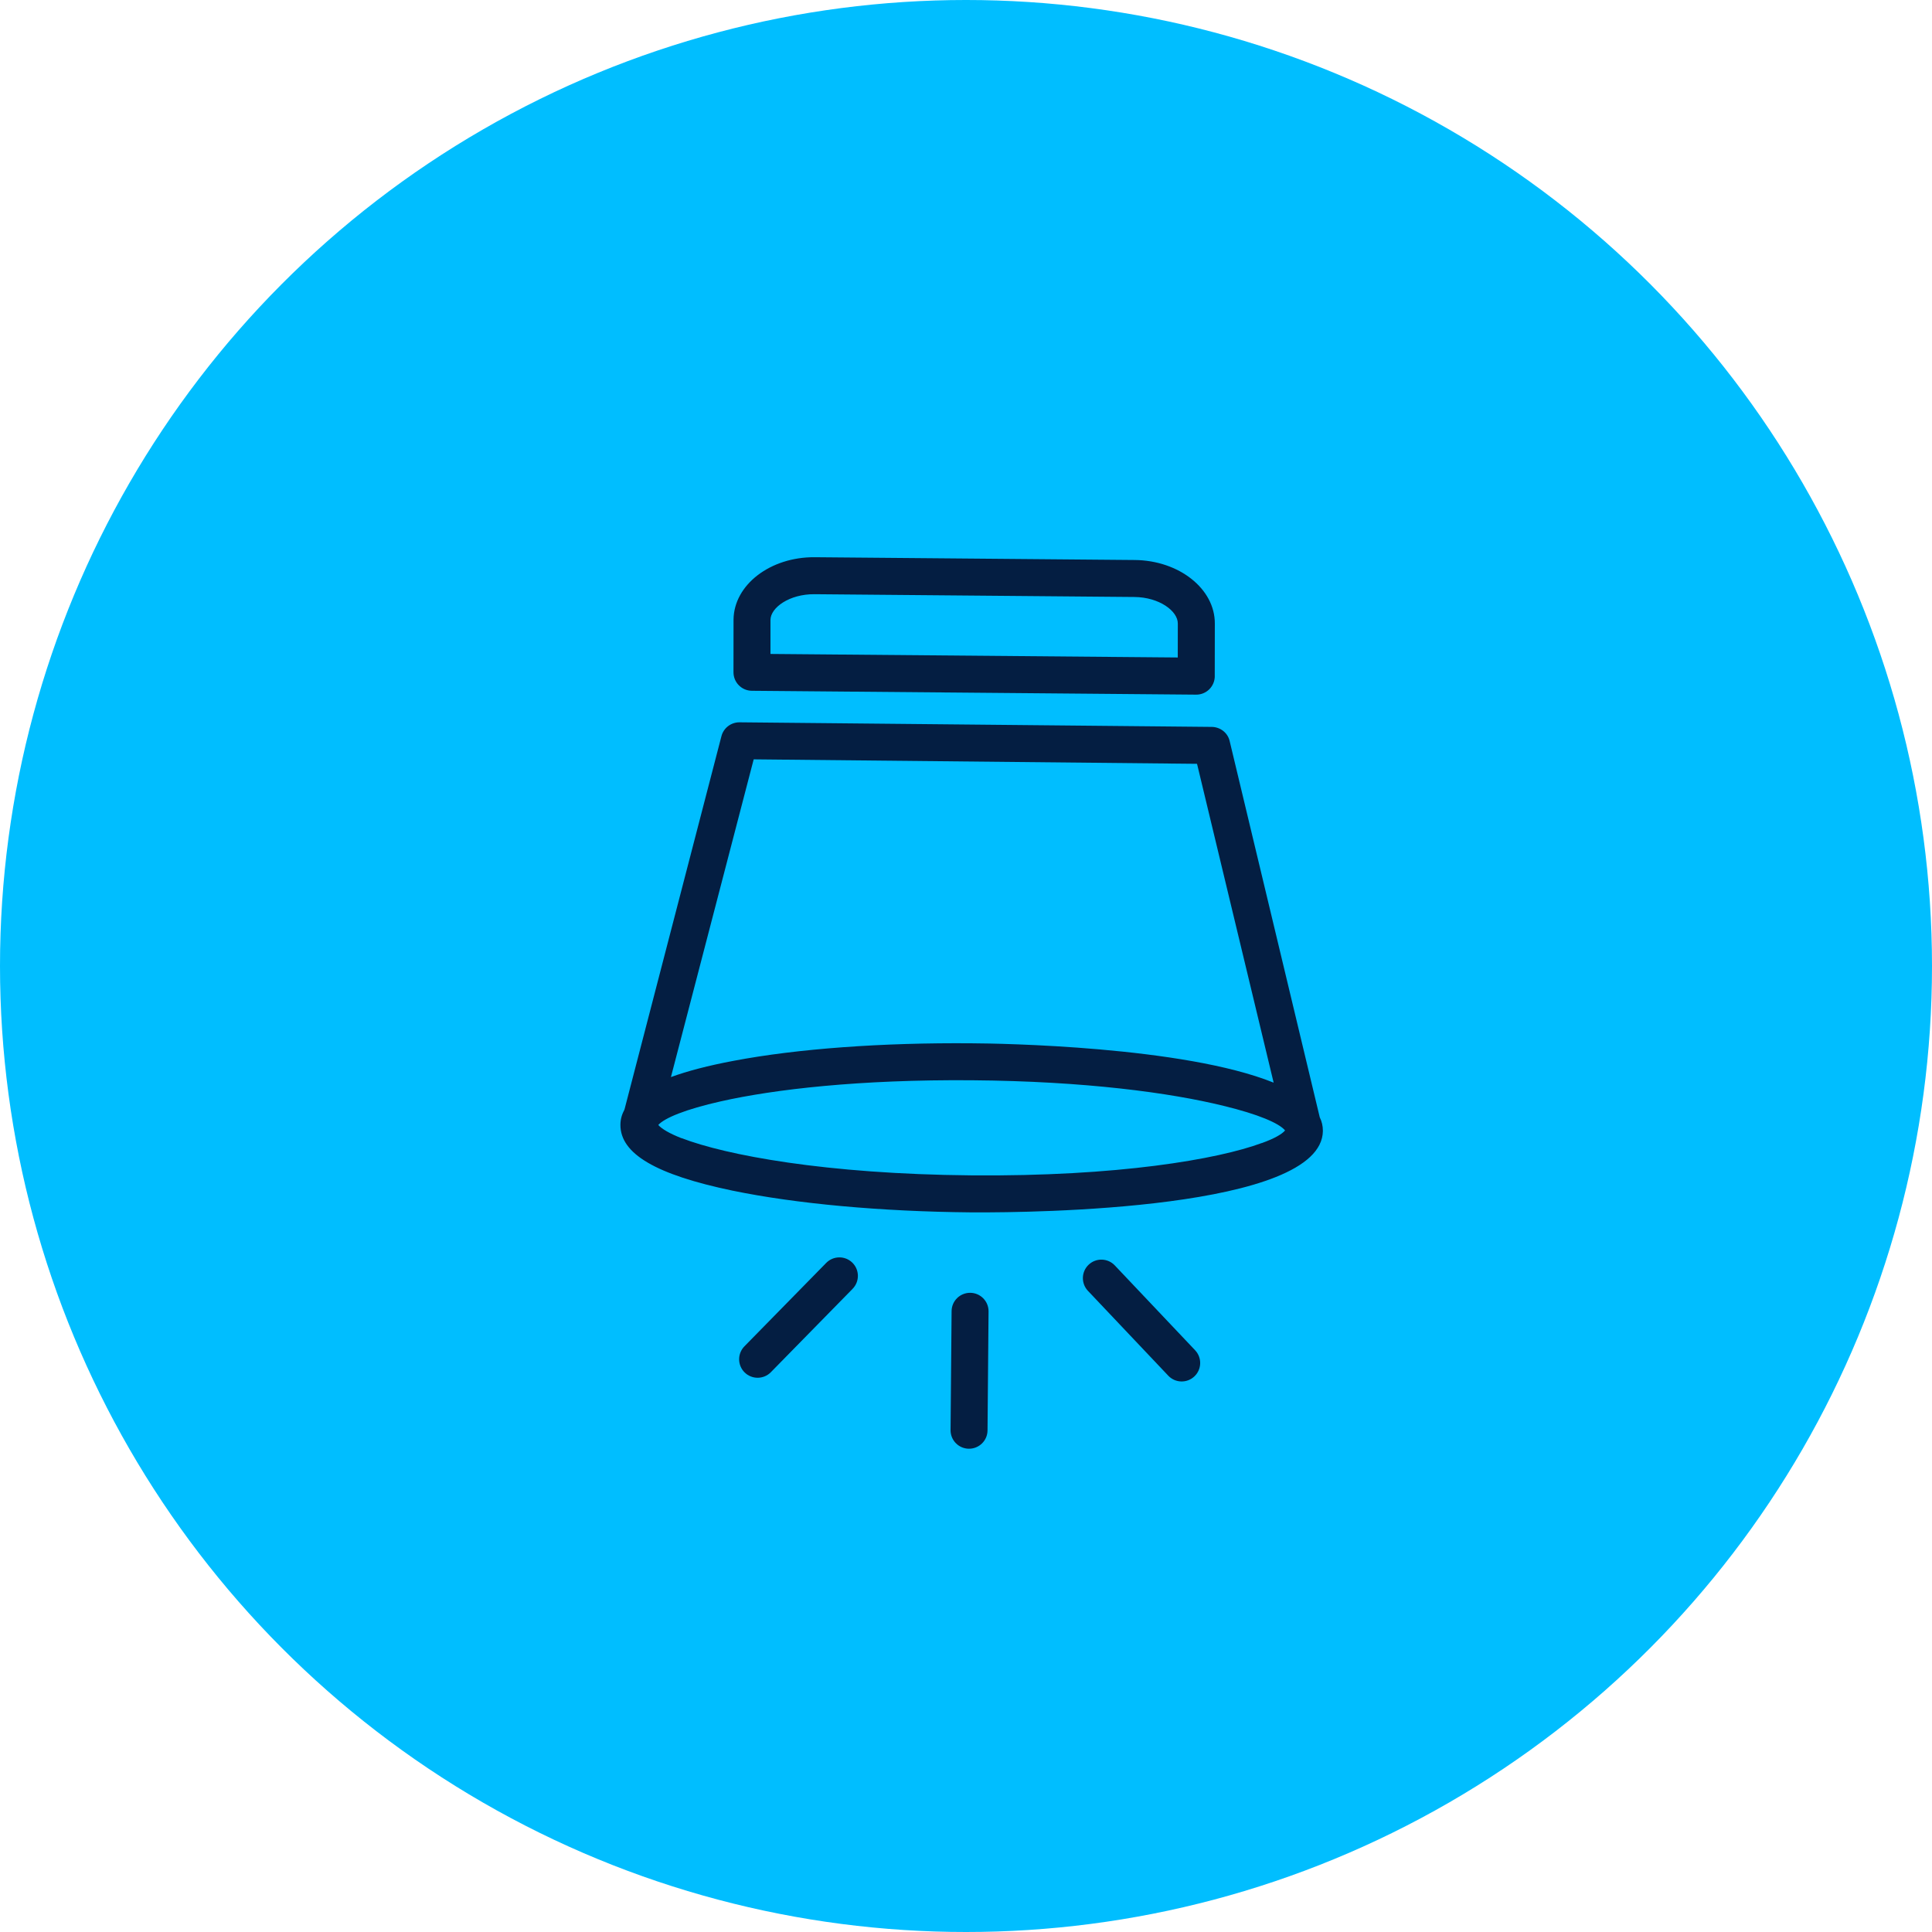 <?xml version="1.0" encoding="UTF-8"?>
<svg id="Self-Checkout_ads" data-name="Self-Checkout ads" xmlns="http://www.w3.org/2000/svg" viewBox="0 0 77 77">
  <defs>
    <style>
      .cls-1 {
        fill: #00beff;
      }

      .cls-2 {
        fill: #041e42;
      }
    </style>
  </defs>
  <circle class="cls-1" cx="38.5" cy="38.5" r="38.5"/>
  <g>
    <path class="cls-2" d="M52.723,45.069v-.008c0-.185-.04-.362-.124-.531l-3.59-14.992c-.074-.329-.368-.558-.705-.567l-18.833-.183c-.337-.001-.633.225-.718.553l-3.863,14.875c-.008.008-.009.017-.009.025-.102.185-.153.378-.154.589-.005,1.154,1.415,1.986,4.461,2.622,2.541.525,5.918.834,9.506.867h.211c2.165.01,13.789-.099,13.819-3.249ZM30.037,30.264l17.671.178,3.053,12.707c-3.582-1.447-10.926-1.564-12.004-1.568-3.588-.032-6.975.214-9.529.7-1.003.189-1.83.405-2.488.646l3.298-12.662ZM27.167,45.362h-.008c-.479-.187-.79-.374-.924-.526.246-.277,1.089-.627,2.489-.941,2.125-.479,5.529-.877,10.019-.841,4.498.036,7.907.498,10.027,1.021,1.38.334,2.212.692,2.447.979-.127.151-.439.327-.92.501,0,.008-.008,0-.008,0-1.746.649-5.75,1.34-11.579,1.289-5.812-.051-9.792-.809-11.541-1.482Z"/>
    <path class="cls-2" d="M33.98,51.366c.286-.292.28-.758-.009-1.042-.291-.285-.758-.28-1.042.009l-3.26,3.325c-.14.143-.21.328-.211.513,0,.192.073.384.221.529.291.285.758.28,1.042-.009l3.26-3.325Z"/>
    <path class="cls-2" d="M39.358,57.009l.041-4.741v-.003c.002-.406-.325-.737-.73-.74-.407-.003-.74.323-.743.73l-.041,4.741v.003c-.002.406.325.737.73.74.407.003.74-.323.743-.73Z"/>
    <path class="cls-2" d="M43.158,50.937c0,.183.066.366.202.51l3.201,3.381c.28.296.746.308,1.042.028s.308-.746.028-1.042l-3.201-3.381c-.28-.296-.746-.308-1.042-.028-.152.144-.229.338-.23.532Z"/>
    <path class="cls-2" d="M48.414,26.951v-.002s.003-2.09.003-2.09v-.008c.006-1.382-1.425-2.517-3.195-2.532l-12.748-.111c-1.773-.015-3.225,1.099-3.239,2.489l-.002,2.096c0,.405.326.734.731.738l17.707.154c.197.002.385-.075.525-.213.139-.138.218-.325.219-.521ZM30.707,26.063v-1.358c.006-.49.756-1.031,1.753-1.023l12.748.111c.996.008,1.736.561,1.734,1.056v.002s-.002,1.353-.002,1.353l-16.233-.141Z"/>
  </g>
</svg>